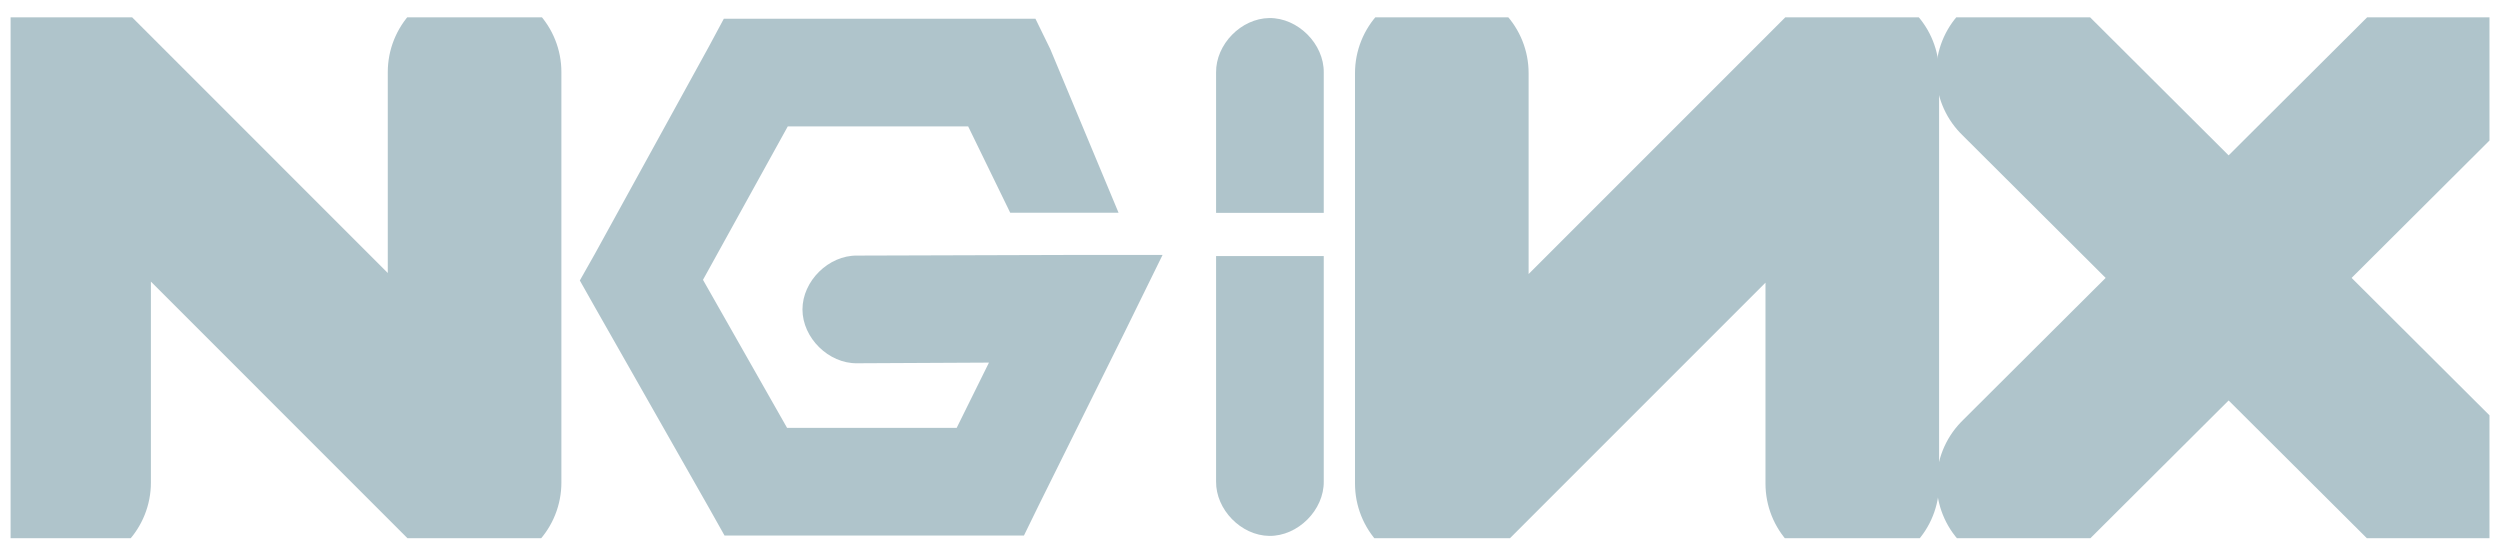 <svg width="72" height="16" viewBox="0 0 72 16" fill="none" xmlns="http://www.w3.org/2000/svg">
<g clip-path="url(#clip0_1400_14755)">
<path d="M1.846 13.898V2.075L13.668 13.898V2.075" stroke="#AFC4CB" stroke-width="5" stroke-linecap="round" stroke-linejoin="round"/>
<path d="M20.846 0.54L20.42 1.334L17.126 7.323L16.699 8.078L17.126 8.834L20.42 14.629L20.866 15.423H21.777H28.521H29.49L29.916 14.551L32.378 9.59L33.482 7.342H30.982L24.684 7.361C23.865 7.35 23.111 8.093 23.111 8.912C23.111 9.731 23.865 10.474 24.684 10.462L28.482 10.443L27.552 12.323H22.668L20.246 8.059L22.688 3.64H27.883L29.094 6.126H32.214L30.247 1.412L29.821 0.54H28.852H21.777H20.846Z" fill="#AFC4CB"/>
<path d="M36.555 0.52C35.743 0.53 35.013 1.278 35.023 2.09V6.13H38.124V2.09C38.135 1.265 37.379 0.51 36.555 0.52Z" fill="#AFC4CB"/>
<path d="M53.346 13.928V2.105L41.524 13.928V2.105" stroke="#AFC4CB" stroke-width="5" stroke-linecap="round" stroke-linejoin="round"/>
<path d="M58.26 2.1L70.095 13.894" stroke="#AFC4CB" stroke-width="5" stroke-linecap="round" stroke-linejoin="round"/>
<path d="M70.109 2.1L58.274 13.894" stroke="#AFC4CB" stroke-width="5" stroke-linecap="round" stroke-linejoin="round"/>
<path d="M36.555 15.434C35.743 15.424 35.013 14.676 35.023 13.864V7.375H38.124V13.864C38.135 14.689 37.379 15.444 36.555 15.434Z" fill="#AFC4CB"/>
</g>
<defs>
<clipPath id="clip0_1400_14755">
<rect width="71.392" height="15" fill="white" transform="translate(0.305 0.5)"/>
</clipPath>
</defs>
</svg>

